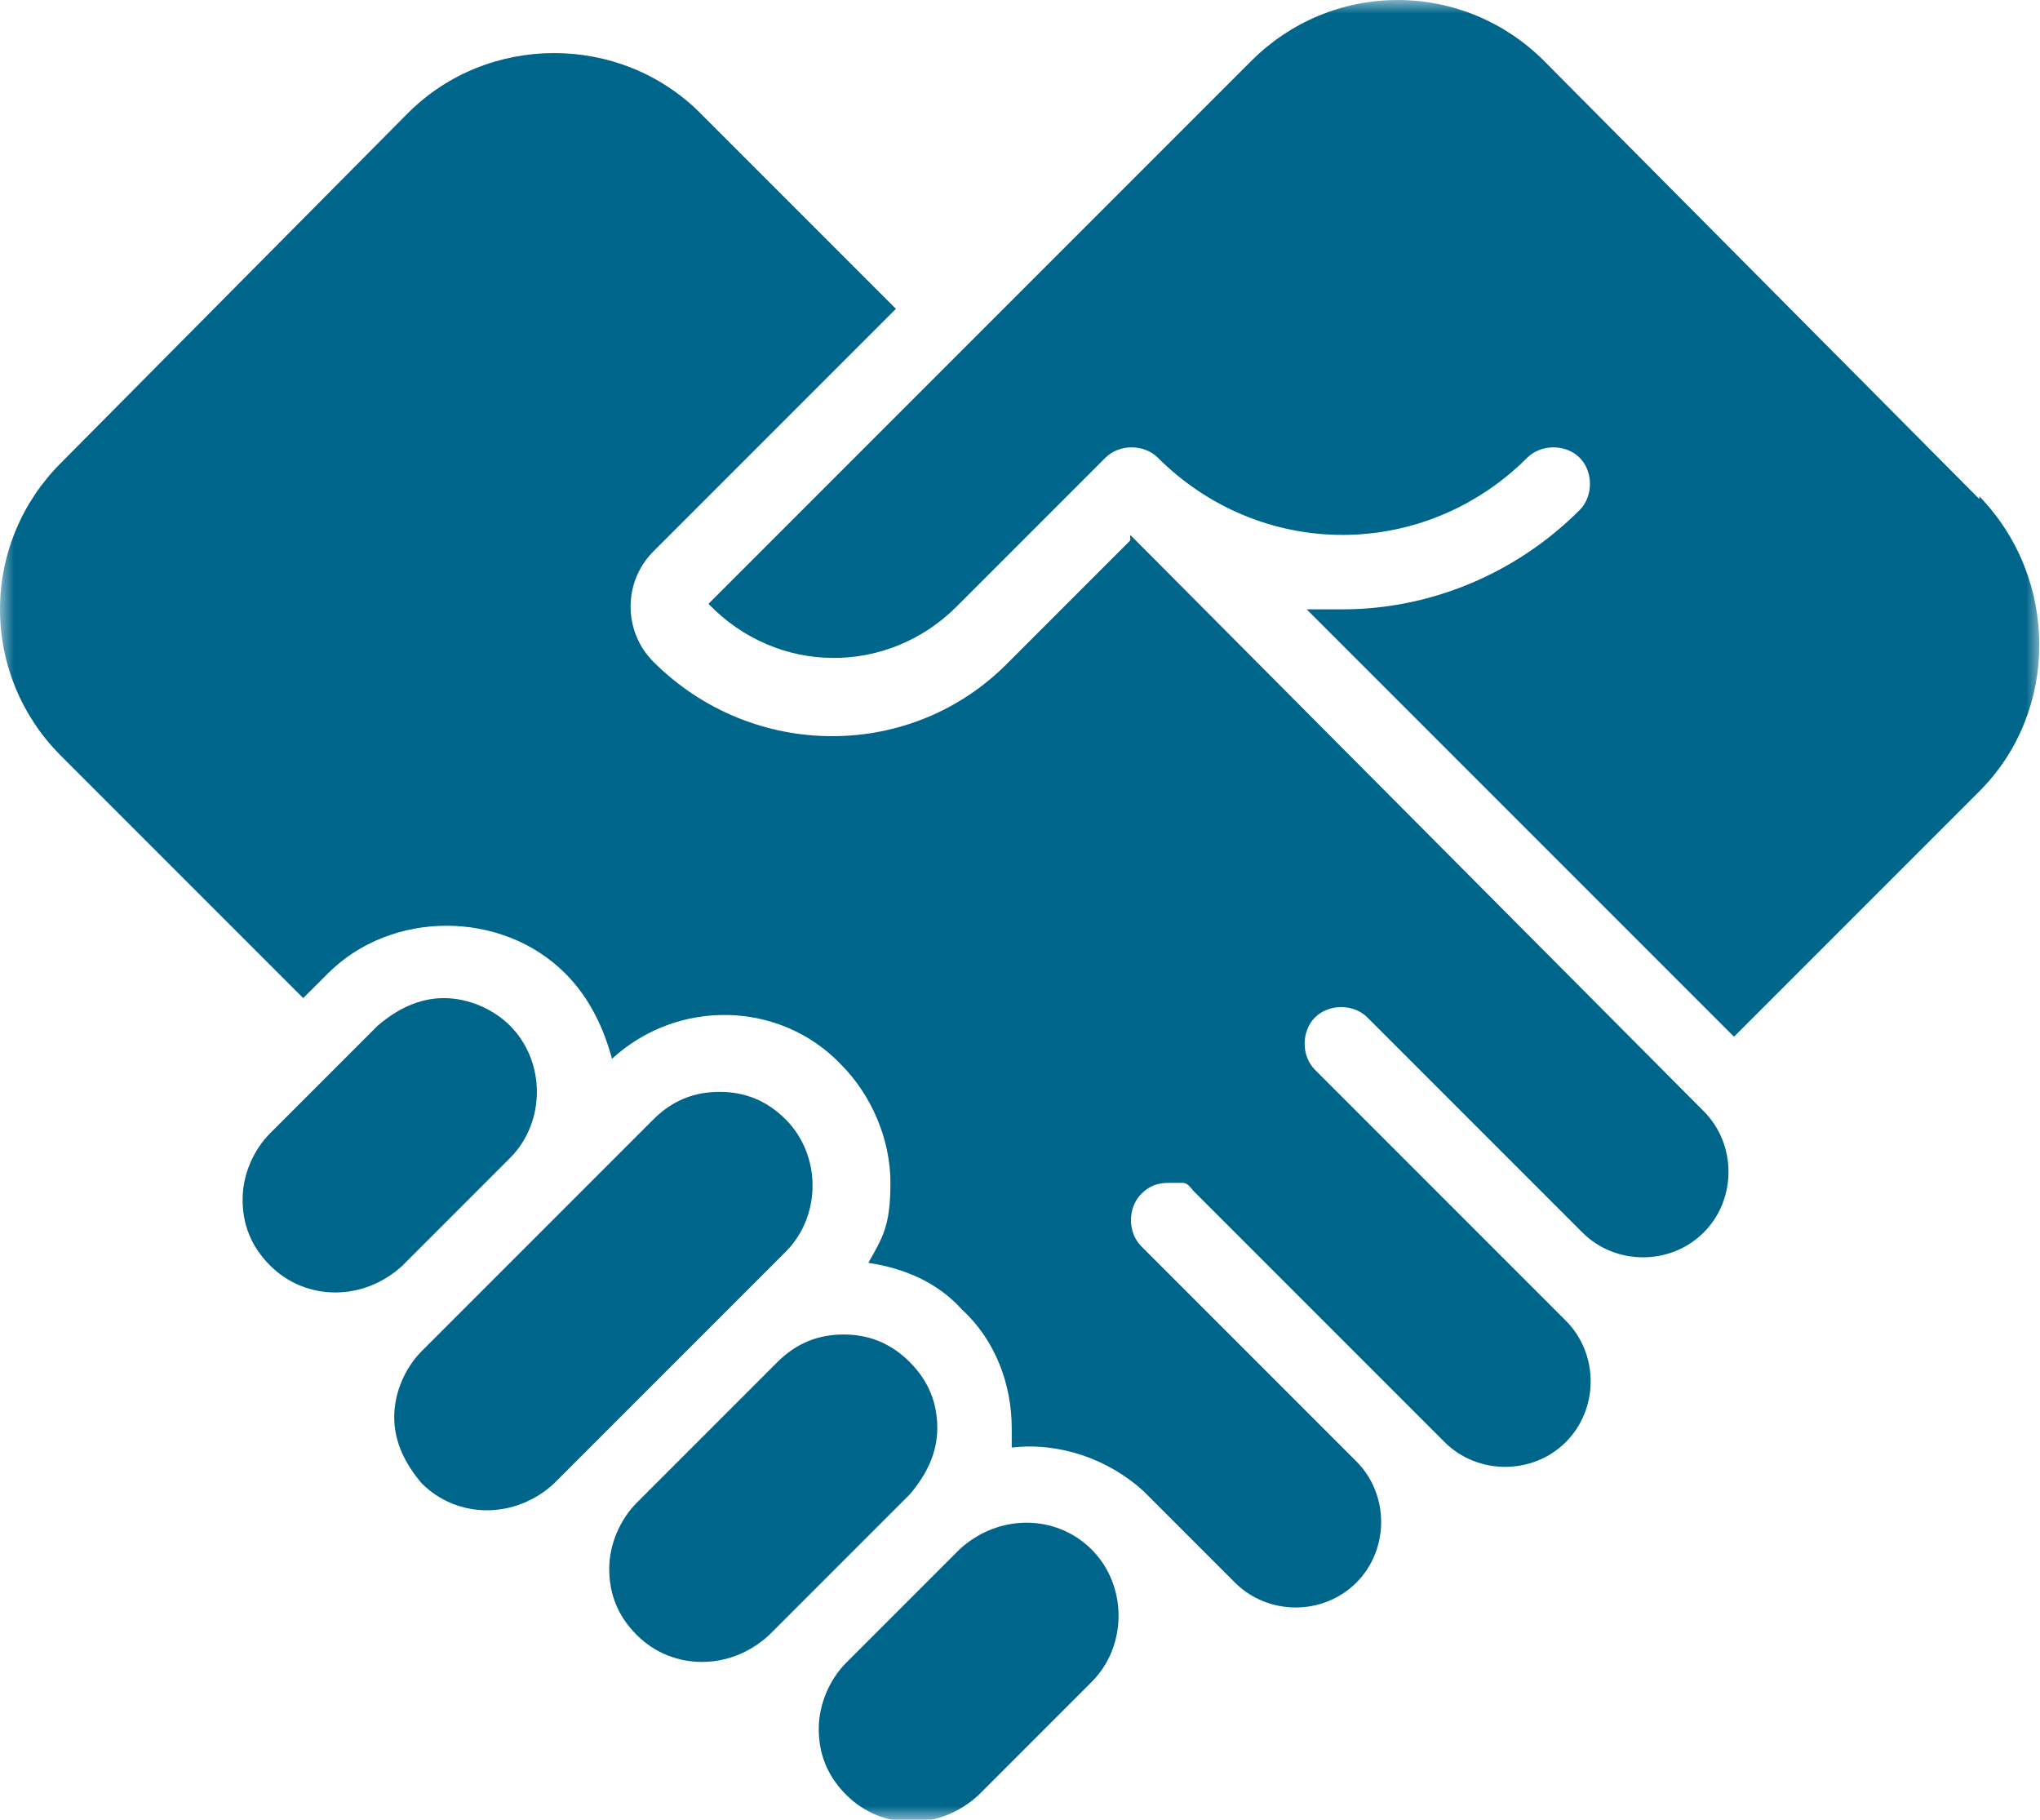 <?xml version="1.0" encoding="UTF-8"?>
<svg id="Layer_1" xmlns="http://www.w3.org/2000/svg" xmlns:xlink="http://www.w3.org/1999/xlink" version="1.1" viewBox="0 0 74 66">
  <!-- Generator: Adobe Illustrator 29.5.1, SVG Export Plug-In . SVG Version: 2.1.0 Build 141)  -->
  <defs>
    <clipPath id="clippath">
      <rect width="74" height="66" fill="none"/>
    </clipPath>
    <mask id="mask" x="0" y="0" width="74" height="66" maskUnits="userSpaceOnUse">
      <g id="mask0_23_195">
        <path d="M74,0H0v66h74V0Z" fill="#fff"/>
      </g>
    </mask>
  </defs>
  <g clip-path="url(#clippath)">
    <g mask="url(#mask)">
      <g>
        <path d="M41,19.6l-4.4,4.4c-3.5,3.6-9.3,3.6-12.9,0-1.1-1.1-1.1-2.9,0-4l8.8-8.8-7.1-7.1c-2.9-2.9-7.7-2.9-10.6,0L2.2,16.8c-1.4,1.4-2.2,3.3-2.2,5.3s.8,3.9,2.2,5.3l8.8,8.8.9-.9c2.3-2.3,6.3-2.3,8.6,0,.9.9,1.4,2,1.7,3.1,2.4-2.2,6.1-2.1,8.3.2,1.1,1.1,1.8,2.7,1.8,4.3s-.3,2-.8,2.9c1.3.2,2.5.7,3.4,1.7,1.2,1.1,1.8,2.7,1.8,4.3s0,.5,0,.7c1.7-.2,3.5.4,4.8,1.6,0,0,0,0,0,0l3.3,3.3c1.2,1.2,3.2,1.2,4.4,0,.6-.6.9-1.4.9-2.2s-.3-1.6-.9-2.2l-7.8-7.8c-.5-.5-.5-1.4,0-1.9.3-.3.6-.4,1-.4s.3,0,.5,0c.2,0,.3.2.4.3l9.1,9.1c1.2,1.2,3.2,1.2,4.4,0,.6-.6.9-1.4.9-2.2s-.3-1.6-.9-2.2l-1.3-1.3-7.8-7.8c-.5-.5-.5-1.4,0-1.9.5-.5,1.4-.5,1.9,0l7.8,7.8c1.2,1.2,3.2,1.2,4.4,0,1.2-1.2,1.2-3.2,0-4.4l-20.8-20.9h0Z" fill="#00658a"/>
        <path d="M39.6,56.2c-1.3-1.3-3.4-1.3-4.8,0l-4.1,4.1c-.6.6-1,1.5-1,2.4s.3,1.7,1,2.4c1.3,1.3,3.4,1.3,4.8,0l4.1-4.1c1.3-1.3,1.3-3.5,0-4.8" fill="#00658a"/>
        <path d="M71.8,18.1l-15.8-15.9c-1.4-1.4-3.3-2.2-5.3-2.2s-3.9.8-5.3,2.2l-19.7,19.7c2.5,2.6,6.5,2.6,9,.1l5.4-5.4c.5-.5,1.4-.5,1.9,0,1.8,1.8,4.2,2.8,6.7,2.8s4.9-1,6.7-2.8c.5-.5,1.4-.5,1.9,0,.5.5.5,1.4,0,1.9-2.3,2.3-5.4,3.6-8.6,3.6s-.9,0-1.3,0l15.5,15.5,8.9-8.9c2.9-2.9,2.9-7.7,0-10.7" fill="#00658a"/>
        <path d="M20.2,53.7l1-1,5.1-5.1,2.2-2.2c1.3-1.3,1.3-3.5,0-4.8-.7-.7-1.5-1-2.4-1s-1.7.3-2.4,1l-8.4,8.4c-.6.6-1,1.5-1,2.4s.4,1.7,1,2.4c1.3,1.3,3.4,1.3,4.8,0" fill="#00658a"/>
        <path d="M27.9,59.3l1-1,4.1-4.1c.6-.7,1-1.5,1-2.4s-.3-1.7-1-2.4-1.5-1-2.4-1-1.7.3-2.4,1l-5.1,5.1c-.6.6-1,1.5-1,2.4s.3,1.7,1,2.4c1.3,1.3,3.4,1.3,4.8,0" fill="#00658a"/>
        <path d="M14.6,45.9l3.9-3.9c1.3-1.3,1.3-3.5,0-4.8-.6-.6-1.5-1-2.4-1s-1.7.4-2.4,1l-3.9,3.9c-.6.6-1,1.5-1,2.4s.3,1.7,1,2.4c1.3,1.3,3.4,1.3,4.8,0" fill="#00658a"/>
      </g>
    </g>
  </g>
</svg>